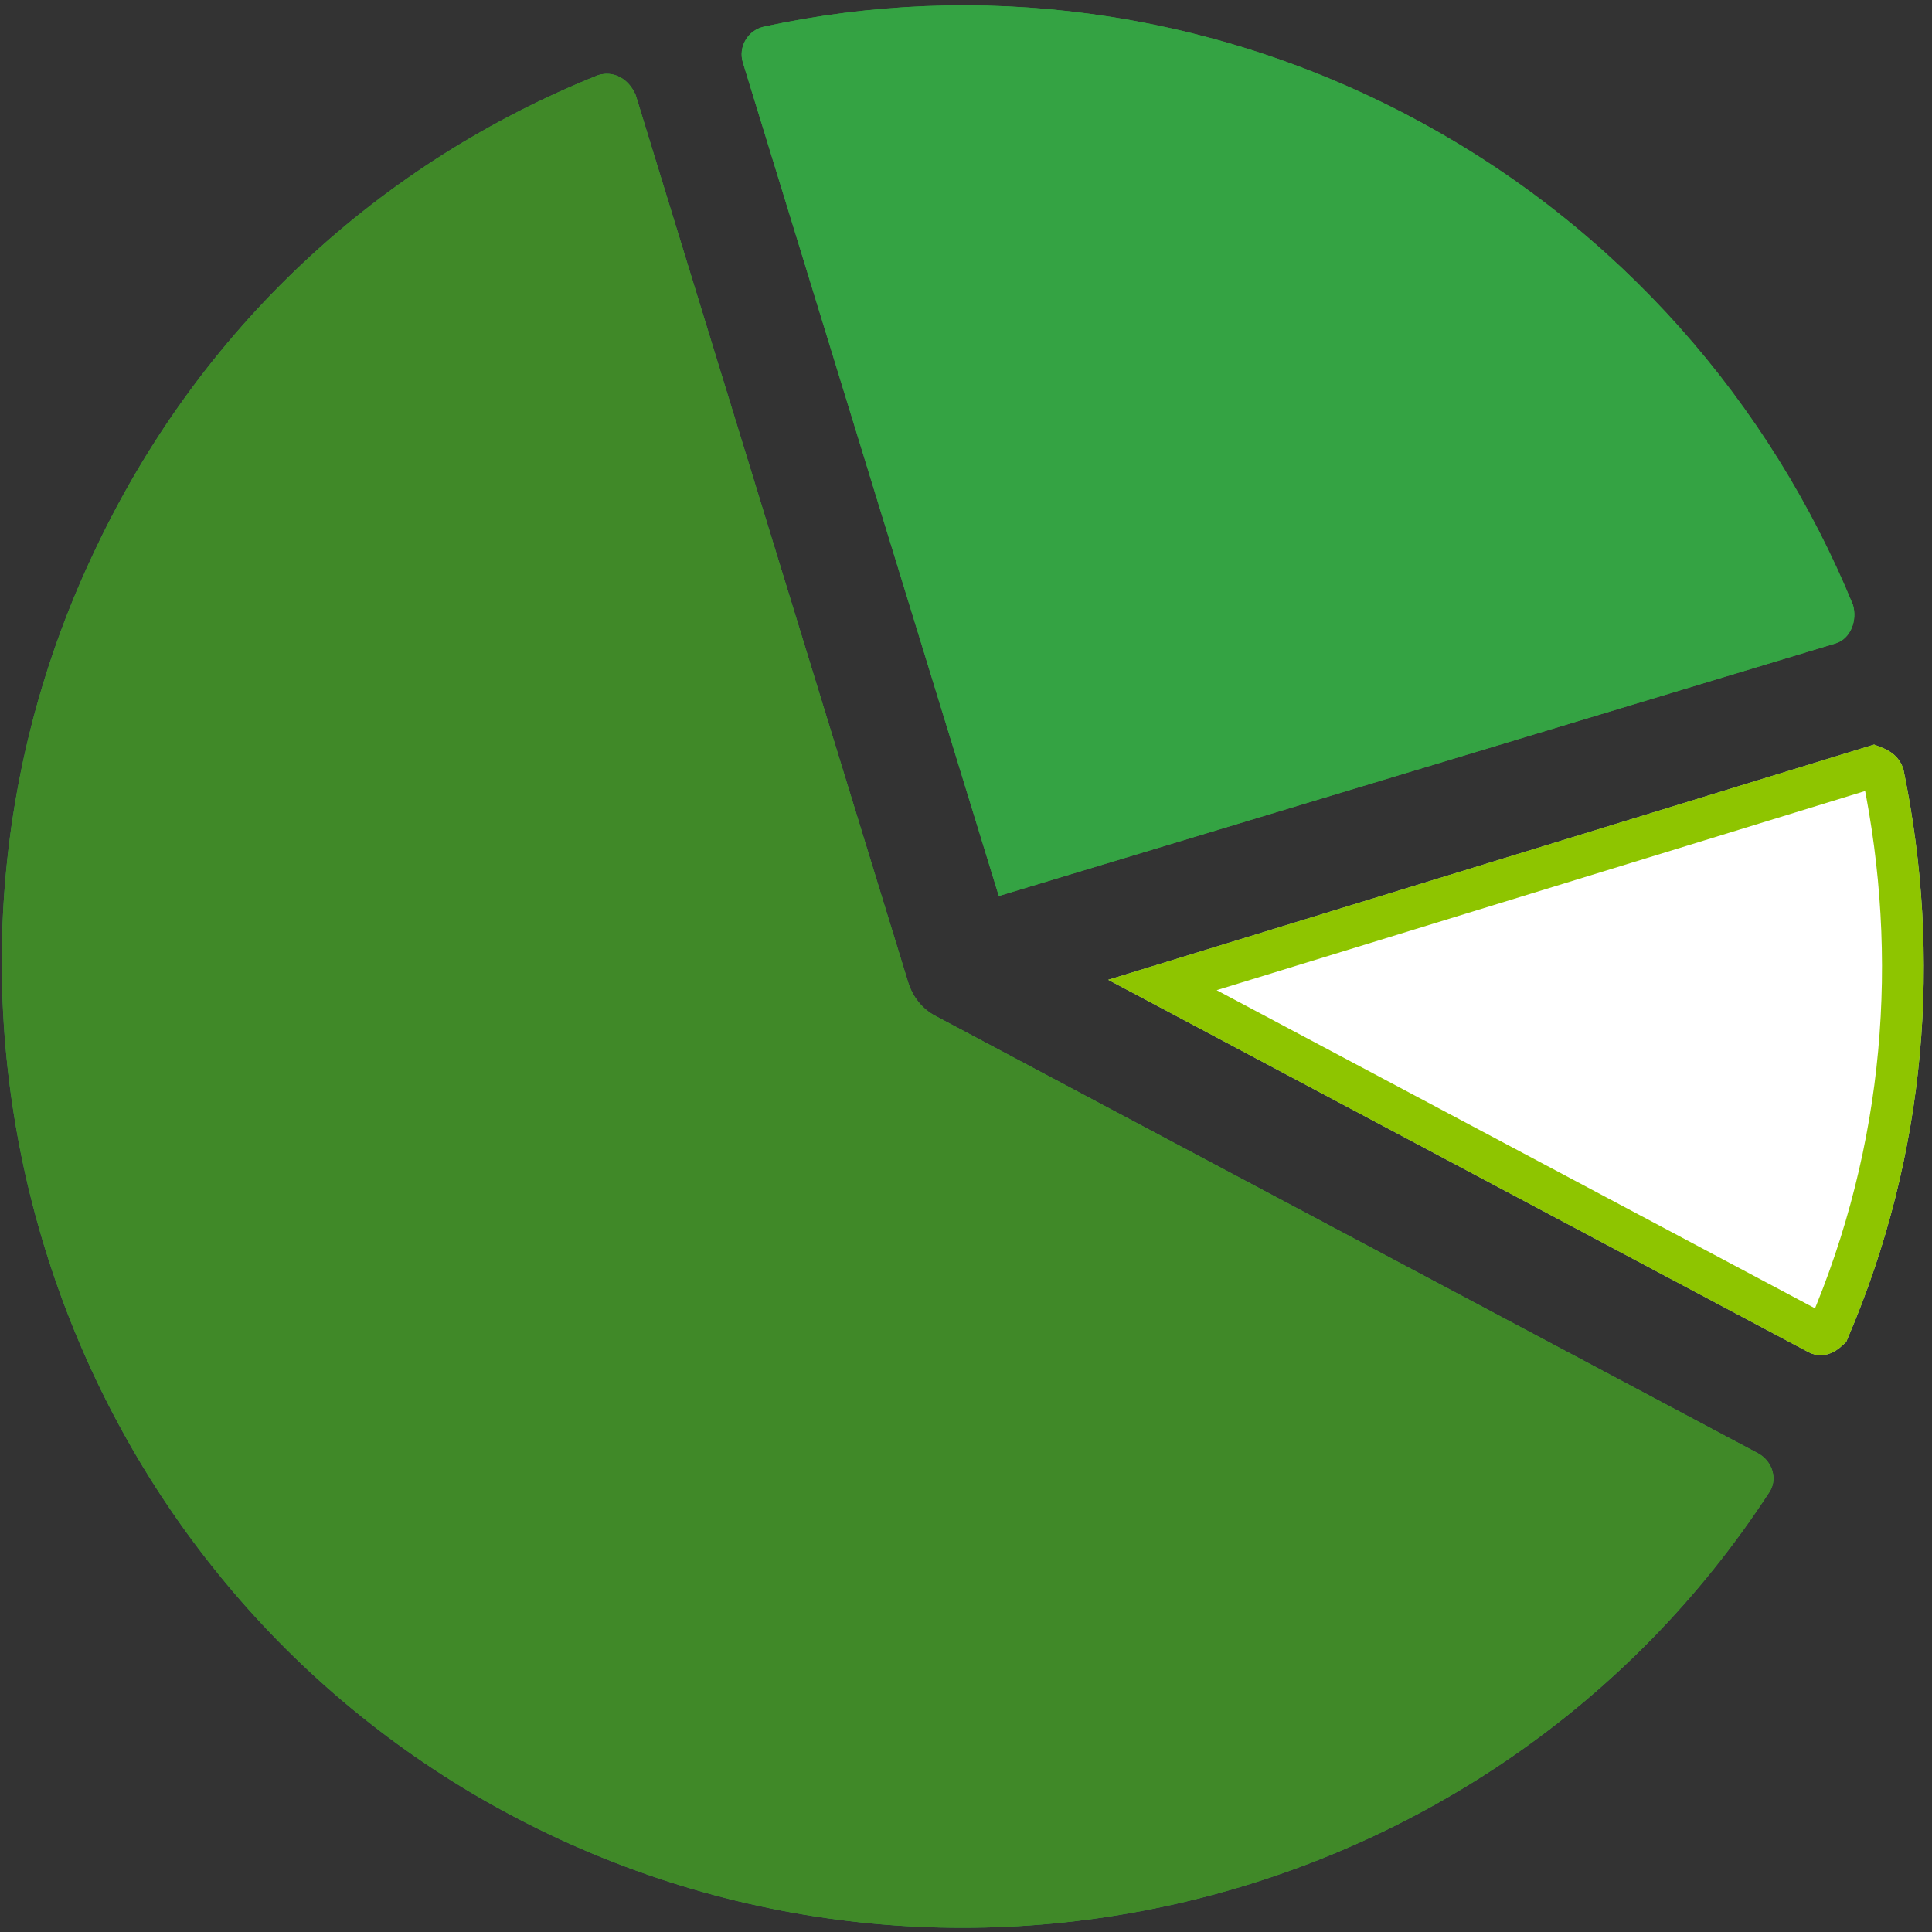 <?xml version="1.0" encoding="UTF-8"?>
<svg width="191px" height="191px" viewBox="0 0 191 191" version="1.1" xmlns="http://www.w3.org/2000/svg" xmlns:xlink="http://www.w3.org/1999/xlink">
    <rect x="0" y="0" width="191" height="191" fill="#333333" stroke="none"/>
    <title>Icon/tab_1</title>
    <g id="Page-1" stroke="none" stroke-width="1" fill="none" fill-rule="evenodd">
        <g id="icon-copy-2" transform="translate(0, -27)">
            <g id="Group" transform="translate(-33.48, 9.615)">
                <path d="M196.324,67.45 C196.324,90.687 187.945,111.963 174.262,128.481 C173.146,129.6 171.19,129.882 170.074,128.761 L109.192,67.449 L170.074,6.418 C171.19,5.299 173.146,5.299 174.262,6.697 C187.949,22.935 196.326,44.211 196.326,67.449 L196.324,67.45 Z" id="Path" fill="#34A343" transform="translate(152.759, 67.542) rotate(-62) translate(-152.759, -67.542) "></path>
                <path d="M198.222,54.545 C180.628,39.707 157.728,31.308 132.593,32.708 C83.999,35.227 44.622,74.702 42.388,123.415 C40.153,174.928 78.972,218.042 128.683,222.521 C130.359,222.8 131.755,221.402 131.755,219.721 L131.757,127.614 C131.757,126.214 132.316,124.814 133.433,123.695 L198.224,58.744 C199.34,57.346 199.34,55.664 198.222,54.545 L198.222,54.545 Z" id="Path" fill="#34A343" transform="translate(120.678, 127.557) rotate(-62) translate(-120.678, -127.557) "></path>
                <path d="M166.031,72.829 L218.082,124.747 C218.168,125.464 218.047,125.758 217.844,125.981 C203.659,137.709 186.215,145.348 166.865,146.987 C166.126,146.726 166.031,146.492 166.031,146.243 L166.031,146.243 L166.031,72.829 Z" id="Path" stroke="#B4E1A1" stroke-width="4.128" fill="#FFFFFF" transform="translate(192.11, 108.467) rotate(-62) translate(-192.11, -108.467) "></path>
            </g>
            <g id="Group-Copy" transform="translate(-33.48, 9.615)">
                <path d="M196.324,67.45 C196.324,90.687 187.945,111.963 174.262,128.481 C173.146,129.6 171.19,129.882 170.074,128.761 L109.192,67.449 L170.074,6.418 C171.19,5.299 173.146,5.299 174.262,6.697 C187.949,22.935 196.326,44.211 196.326,67.449 L196.324,67.45 Z" id="Path" fill="#34A343" transform="translate(152.759, 67.542) rotate(-62) translate(-152.759, -67.542) "></path>
                <path d="M198.222,54.545 C180.628,39.707 157.728,31.308 132.593,32.708 C83.999,35.227 44.622,74.702 42.388,123.415 C40.153,174.928 78.972,218.042 128.683,222.521 C130.359,222.8 131.755,221.402 131.755,219.721 L131.757,127.614 C131.757,126.214 132.316,124.814 133.433,123.695 L198.224,58.744 C199.34,57.346 199.34,55.664 198.222,54.545 L198.222,54.545 Z" id="Path" fill="#408928" transform="translate(120.678, 127.557) rotate(-62) translate(-120.678, -127.557) "></path>
                <path d="M166.031,72.829 L218.082,124.747 C218.168,125.464 218.047,125.758 217.844,125.981 C203.659,137.709 186.215,145.348 166.865,146.987 C166.126,146.726 166.031,146.492 166.031,146.243 L166.031,146.243 L166.031,72.829 Z" id="Path" stroke="#8EC500" stroke-width="4.128" fill="#FFFFFF" transform="translate(192.11, 108.467) rotate(-62) translate(-192.11, -108.467) "></path>
            </g>
        </g>
    </g>
</svg>